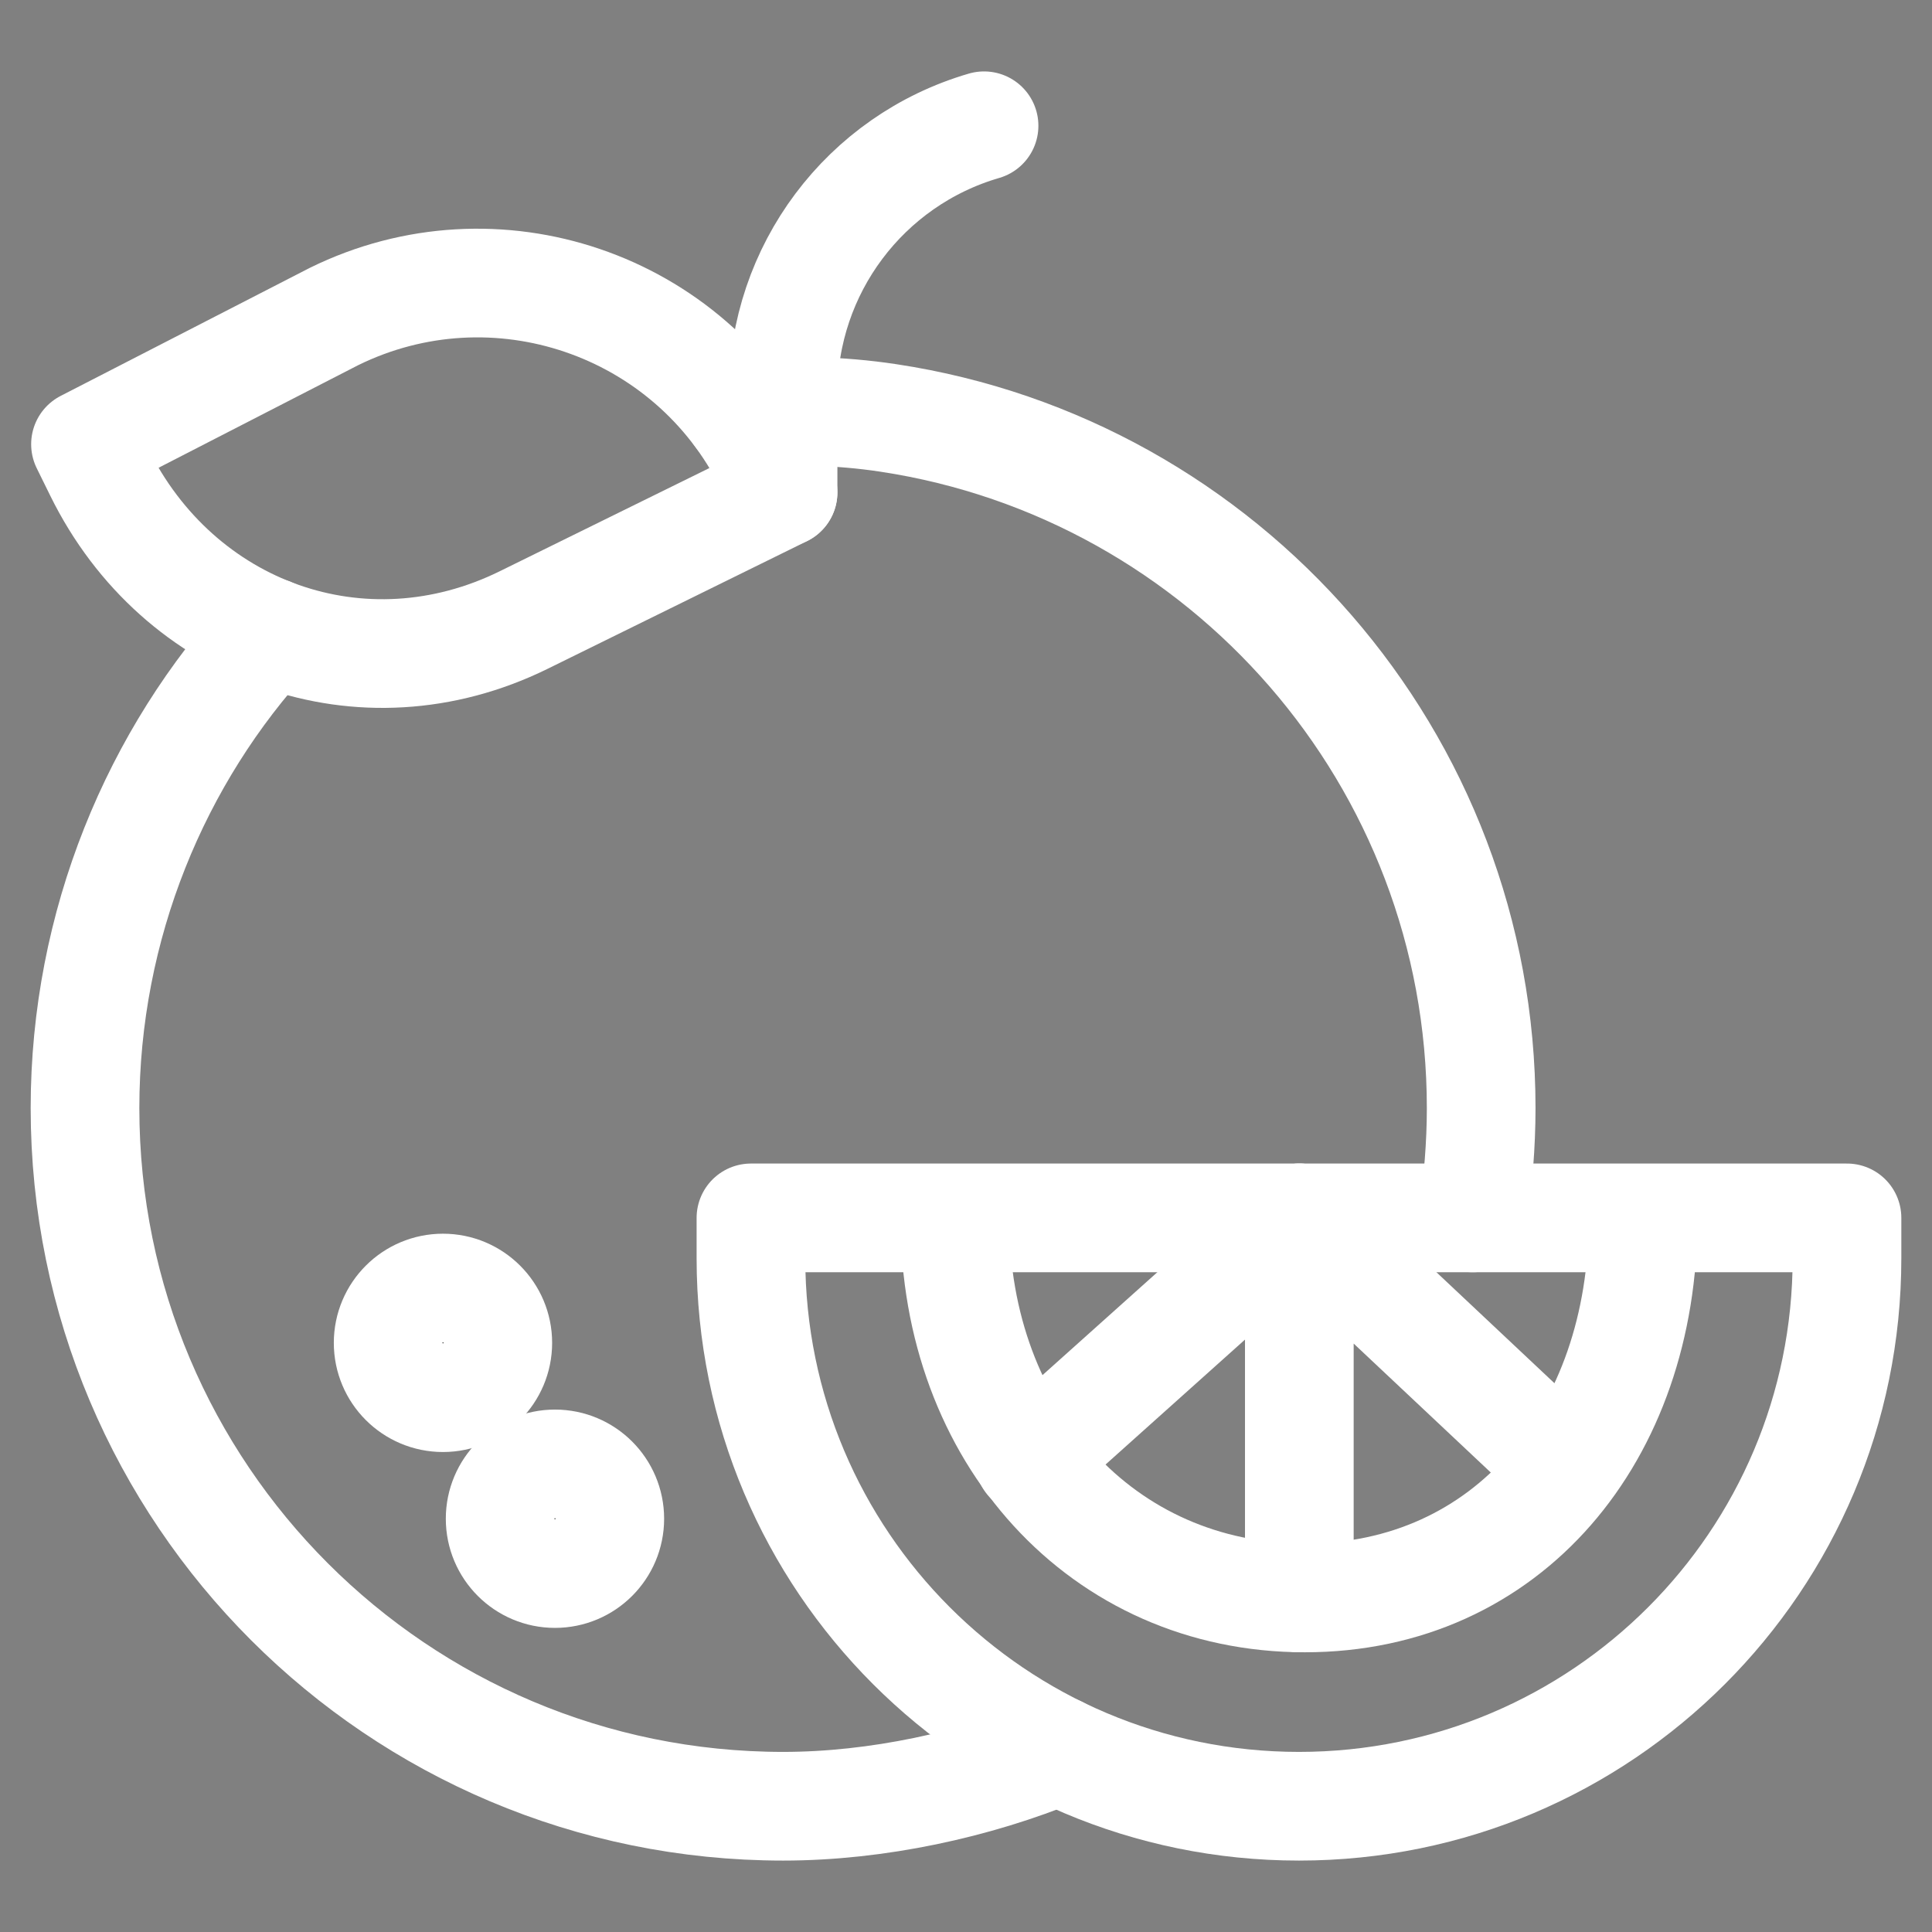 <svg width="32" height="32" viewBox="0 0 32 32" fill="none" xmlns="http://www.w3.org/2000/svg">
<rect x="0" y="0" width="32" height="32" fill="#808080" stroke="none"/>
<g clip-path="url(#clip0_17120_3630)">
<path d="M21.515 29.917C26.528 29.917 30.592 25.853 30.592 20.84V20.172H12.438V20.84C12.438 25.853 16.502 29.917 21.515 29.917Z" stroke="white" stroke-width="1.8" stroke-miterlimit="10" stroke-linecap="round" stroke-linejoin="round"/>
<path d="M15.816 20.181C15.816 23.761 18.252 26.467 21.612 26.467C24.973 26.467 27.215 23.761 27.215 20.181" stroke="white" stroke-width="1.8" stroke-miterlimit="10" stroke-linecap="round" stroke-linejoin="round"/>
<path d="M21.521 26.467V20.172L25.936 24.324" stroke="white" stroke-width="1.8" stroke-miterlimit="10" stroke-linecap="round" stroke-linejoin="round"/>
<path d="M21.522 20.172L17.047 24.182" stroke="white" stroke-width="1.8" stroke-miterlimit="10" stroke-linecap="round" stroke-linejoin="round"/>
<path d="M12.97 8.155L8.673 10.27C6.003 11.584 2.955 10.485 1.641 7.815L1.416 7.358L5.531 5.243C8.201 3.929 11.431 5.028 12.745 7.698L12.97 8.155Z" stroke="white" stroke-width="1.8" stroke-miterlimit="10" stroke-linecap="round" stroke-linejoin="round"/>
<path d="M12.97 8.154V6.522C12.97 4.467 14.326 2.658 16.299 2.083" stroke="white" stroke-width="1.8" stroke-miterlimit="10" stroke-linecap="round" stroke-linejoin="round"/>
<path d="M24.392 20.172C24.481 19.594 24.533 18.957 24.533 18.354C24.533 12.562 20.275 7.765 14.718 6.923C13.897 6.798 13.063 6.783 12.236 6.859" stroke="white" stroke-width="1.8" stroke-miterlimit="10" stroke-linecap="round" stroke-linejoin="round"/>
<path d="M4.477 10.472C2.585 12.523 1.408 15.317 1.408 18.354C1.408 24.74 6.585 29.917 12.971 29.917C14.53 29.917 16.169 29.556 17.527 28.996" stroke="white" stroke-width="1.8" stroke-miterlimit="10" stroke-linecap="round" stroke-linejoin="round"/>
<circle cx="9.192" cy="25.155" r="0.908" fill="black" stroke="white" stroke-width="1.8" stroke-miterlimit="10" stroke-linecap="round" stroke-linejoin="round"/>
<circle cx="7.337" cy="22.242" r="0.908" fill="black" stroke="white" stroke-width="1.8" stroke-miterlimit="10" stroke-linecap="round" stroke-linejoin="round"/>
</g>
<defs>
<clipPath id="clip0_17120_3630">
<rect width="31" height="31" fill="white" transform="translate(0.5 0.5)"/>
</clipPath>
</defs>
</svg>
